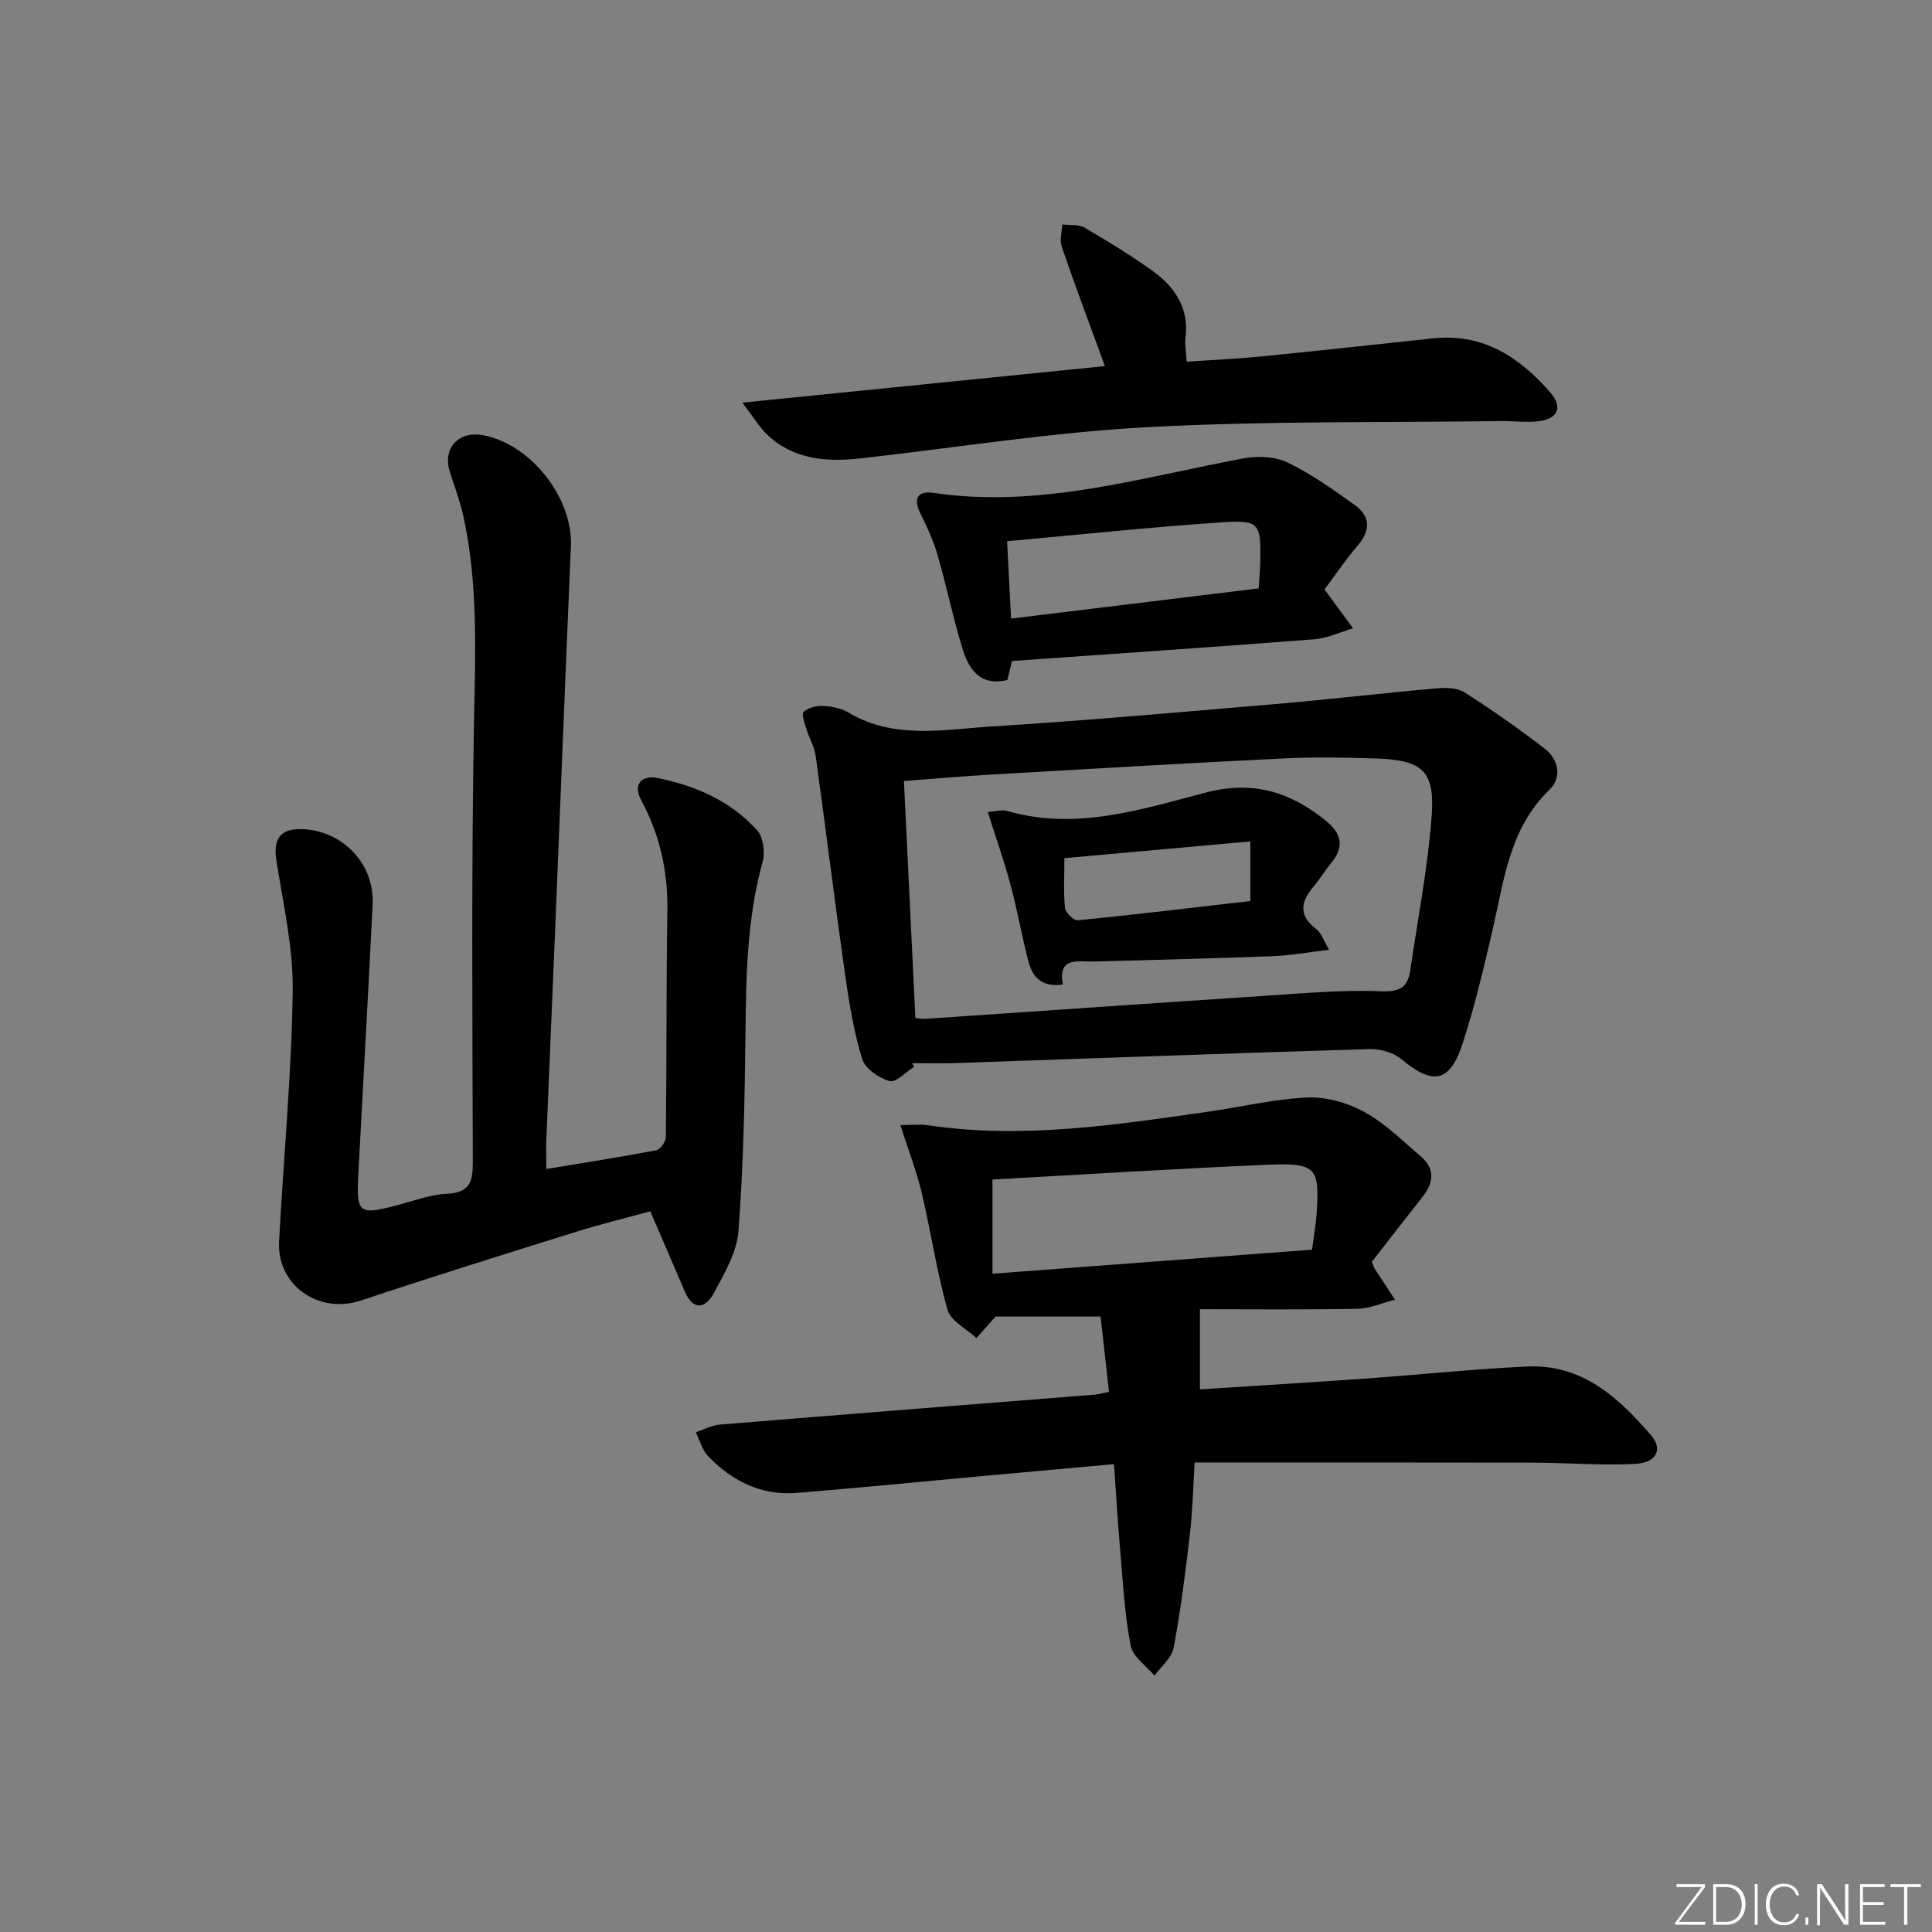 <svg enable-background="new 0 0 400 400" viewBox="0 0 400 400" xmlns="http://www.w3.org/2000/svg"><rect x="0" y="0" width="400" height="400" fill="#808080" stroke="none"/><g fill="#fafbfc"><path d="m346.9 398 5.4-7.3h-5.2v-.6h5.9v.6l-5.4 7.2h5.5l-.1.6h-6.2v-.5z"/><path d="m354.7 390.1h2.8c2.3 0 3.9 1.6 3.9 4.1s-1.6 4.3-3.9 4.3h-2.8zm.6 7.8h2c2.2 0 3.3-1.6 3.3-3.6 0-1.8-1-3.6-3.3-3.6h-2z"/><path d="m363.9 390.1v8.4h-.6v-8.4z"/><path d="m372.5 396.3c-.4 1.3-1.4 2.3-3.2 2.3-2.4 0-3.7-1.9-3.7-4.3 0-2.3 1.2-4.3 3.7-4.3 1.8 0 2.9 1 3.2 2.4h-.6c-.4-1.1-1.1-1.8-2.5-1.8-2.1 0-3 1.9-3 3.7s.9 3.7 3 3.7c1.4 0 2.1-.7 2.5-1.7z"/><path d="m373.8 398.5v-1.5h.6v1.5z"/><path d="m376.2 398.5v-8.4h1c1.3 2 4.4 6.7 4.9 7.6-.1-1.2-.1-2.4-.1-3.8v-3.8h.7v8.4h-.9c-1.2-1.9-4.4-6.8-5-7.7.1 1.1 0 2.3 0 3.9v3.9h-.6z"/><path d="m390 394.4h-4.3v3.5h4.7l-.1.6h-5.2v-8.4h5.1v.6h-4.5v3.1h4.3z"/><path d="m394.2 390.7h-2.8v-.6h6.3v.6h-2.8v7.8h-.7z"/></g><path d="m113.11 242.03c7.85-1.3 15.33-2.46 22.77-3.88.83-.16 1.97-1.78 1.98-2.73.18-15.62.07-31.25.31-46.87.13-8.18-1.56-15.76-5.46-22.96-1.75-3.25.26-5.13 3.31-4.53 7.93 1.57 15.28 4.76 20.77 10.89 1.26 1.41 1.64 4.53 1.1 6.49-3.24 11.69-3.42 23.6-3.55 35.59-.15 13.63-.42 27.29-1.45 40.87-.33 4.38-2.9 8.74-5.07 12.77-1.65 3.08-4.21 3.94-6.03-.26-2.28-5.27-4.54-10.55-7.15-16.62-4.67 1.28-10.08 2.59-15.39 4.25-14.88 4.65-29.76 9.29-44.54 14.22-8.69 2.9-17.42-3.12-16.93-12.26.92-17.24 2.58-34.47 2.82-51.72.13-9-1.94-18.06-3.37-27.04-.72-4.53.76-6.75 5.36-6.58 8.39.32 14.97 7.22 14.56 15.59-.91 18.6-1.98 37.19-2.96 55.79-.43 8.14.09 8.55 7.71 6.58 3.53-.91 7.07-2.3 10.64-2.46 4.93-.22 5.36-2.72 5.35-6.77-.08-30.33-.3-60.66.25-90.98.26-14.32.89-28.57-2.23-42.66-.68-3.06-1.82-6.02-2.77-9.02-1.56-4.92 1.78-8.6 6.94-7.61 9.91 1.89 18.55 13.02 18.12 22.98-1.13 26.09-2.14 52.19-3.22 78.29-.61 14.95-1.26 29.9-1.88 44.85-.05 1.84.01 3.66.01 5.79z" fill="#010000"/><path d="m229.61 288.18c-.62-5.52-1.18-10.54-1.75-15.6-7.79 0-14.85 0-21.74 0-1.24 1.39-2.6 2.92-3.96 4.45-2.07-1.93-5.32-3.51-5.98-5.84-2.25-7.95-3.44-16.2-5.35-24.25-1.06-4.46-2.75-8.78-4.42-14 2.28 0 4.04-.22 5.73.03 19.48 2.91 38.68-.05 57.88-2.79 6.9-.98 13.75-2.65 20.67-2.95 3.91-.17 8.31 1.08 11.78 2.99 4.3 2.36 7.92 5.99 11.71 9.22 2.98 2.55 2.66 5.42.35 8.34-3.59 4.54-7.12 9.13-10.5 13.46.34.85.42 1.18.59 1.44 1.39 2.14 2.79 4.27 4.19 6.41-2.59.65-5.17 1.82-7.77 1.88-10.97.21-21.94.09-32.61.09v16.6c11.51-.75 23.04-1.45 34.57-2.26 11.1-.79 22.18-1.98 33.29-2.48 11.26-.5 18.85 6.44 25.57 14.28 2.48 2.89 1.07 5.66-3.34 5.88-7.11.36-14.27-.24-21.4-.26-23.07-.05-46.15-.02-69.78-.02-.29 4.65-.4 9.74-.98 14.78-.91 7.89-1.91 15.78-3.37 23.58-.39 2.09-2.59 3.85-3.96 5.76-1.71-2.05-4.48-3.89-4.93-6.19-1.24-6.33-1.58-12.84-2.14-19.29-.52-5.93-.86-11.88-1.32-18.31-9.25.84-18.13 1.64-27.01 2.45-12.9 1.18-25.79 2.47-38.71 3.51-7.26.58-13.31-2.43-18.26-7.54-1.26-1.3-1.76-3.32-2.61-5.01 1.65-.55 3.27-1.45 4.95-1.59 25.83-2.12 51.66-4.14 77.5-6.19.8-.07 1.6-.29 3.11-.58zm-24.13-24.47c22.65-1.7 44.43-3.34 66.16-4.98.38-2.88.77-5.01.93-7.16.71-9.78-.01-10.84-9.91-10.43-19.04.8-38.06 2.02-57.18 3.07z" fill="#010000"/><path d="m189.24 220.89c-1.72 1.07-3.77 3.31-5.07 2.94-2.21-.63-5.05-2.57-5.66-4.57-1.73-5.65-2.71-11.58-3.54-17.46-2.14-15.08-4-30.2-6.09-45.29-.27-1.92-1.35-3.71-1.93-5.6-.36-1.18-1.05-3.09-.57-3.52.97-.86 2.66-1.31 4.02-1.24 1.78.09 3.75.48 5.26 1.38 9.45 5.62 19.68 3.51 29.62 2.88 19.55-1.22 39.07-2.96 58.59-4.63 11.24-.96 22.44-2.28 33.67-3.28 1.89-.17 4.22-.09 5.71.87 5.7 3.65 11.28 7.53 16.63 11.69 2.84 2.21 3.51 5.95.93 8.43-8.32 8.01-9.39 18.7-11.78 29.01-1.84 7.91-3.7 15.86-6.22 23.57-2.66 8.12-6.15 8.66-12.64 3.24-1.66-1.39-4.4-2.17-6.61-2.11-28.58.85-57.15 1.92-85.73 2.9-2.99.1-5.98.01-8.97.01.13.27.26.52.38.78zm.28-10.1c.91.06 1.57.18 2.22.14 23.06-1.56 46.11-3.18 69.17-4.69 8.29-.54 16.63-1.34 24.9-1.01 3.96.16 5.64-.75 6.16-4.29 1.57-10.66 3.64-21.28 4.44-32 .7-9.4-1.94-11.59-11.61-11.91-6.45-.21-12.93-.31-19.37.01-19.94.97-39.86 2.15-59.79 3.3-6.1.35-12.19.89-18.49 1.36.79 16.5 1.57 32.57 2.37 49.09z" fill="#010000"/><path d="m228.76 75.8c-3.12-8.54-6.15-16.6-8.95-24.74-.47-1.36.05-3.05.12-4.59 1.55.19 3.37-.07 4.61.66 4.74 2.75 9.42 5.65 13.9 8.82 4.71 3.34 7.77 7.7 7.01 13.94-.17 1.44.12 2.94.23 5 5.3-.37 10.38-.59 15.42-1.09 11.9-1.18 23.79-2.49 35.68-3.75 10.34-1.1 17.91 3.97 24.25 11.28 2.56 2.96 1.51 5.35-2.32 5.86-2.6.35-5.28-.04-7.93-.01-24.47.33-48.97-.05-73.38 1.27-19.69 1.07-39.27 4.2-58.9 6.42-7.16.81-14.05.42-19.64-4.87-1.61-1.52-2.77-3.52-5.17-6.64 26.01-2.61 50.54-5.09 75.07-7.56z" fill="#010000"/><path d="m274.22 122.04c2.34 3.18 4.13 5.61 5.92 8.04-2.65.78-5.27 2.06-7.97 2.27-20.7 1.61-41.41 3-62.64 4.5-.22.88-.59 2.4-.97 3.94-5.76 1.36-8.03-2.36-9.35-6.68-1.93-6.32-3.25-12.83-5.09-19.18-.87-3-2.2-5.89-3.59-8.69-1.6-3.23-.32-4.65 2.77-4.19 22.07 3.27 42.99-3.23 64.24-7.16 2.91-.54 6.48-.37 9.07.88 4.88 2.36 9.39 5.58 13.83 8.75 3.35 2.39 3.35 5.31.6 8.5-2.57 3.02-4.8 6.32-6.82 9.02zm-65.71-9.99c.28 5.43.54 10.57.82 16.02 17.38-2.12 34.26-4.18 51.26-6.25.13-2.16.3-3.8.33-5.44.15-8.14-.11-8.77-8.23-8.22-14.54.98-29.04 2.53-44.18 3.89z" fill="#010000"/><path d="m204.5 168.12c1.48-.1 2.87-.55 4.02-.22 14.16 4.11 27.69-.29 41.01-3.78 9.86-2.59 17.49-.21 24.91 5.75 3.42 2.75 3.91 5.51 1.1 8.91-1.27 1.53-2.3 3.25-3.58 4.77-2.67 3.16-3.18 5.99.57 8.81 1.03.77 1.47 2.32 2.64 4.28-4.48.53-8.01 1.18-11.56 1.32-12.3.47-24.61.77-36.91 1.11-3.47.1-7.76-1.12-6.64 4.77-4.47.63-6.31-1.64-7.13-4.77-1.38-5.28-2.31-10.68-3.73-15.95-1.32-4.94-3.04-9.76-4.7-15zm15.87 9.55c0 3.74-.21 7.06.13 10.33.1.97 1.81 2.62 2.64 2.54 11.84-1.18 23.66-2.6 35.73-3.99 0-3.99 0-7.65 0-12.34-13.25 1.19-25.71 2.31-38.5 3.46z" fill="#010000"/></svg>